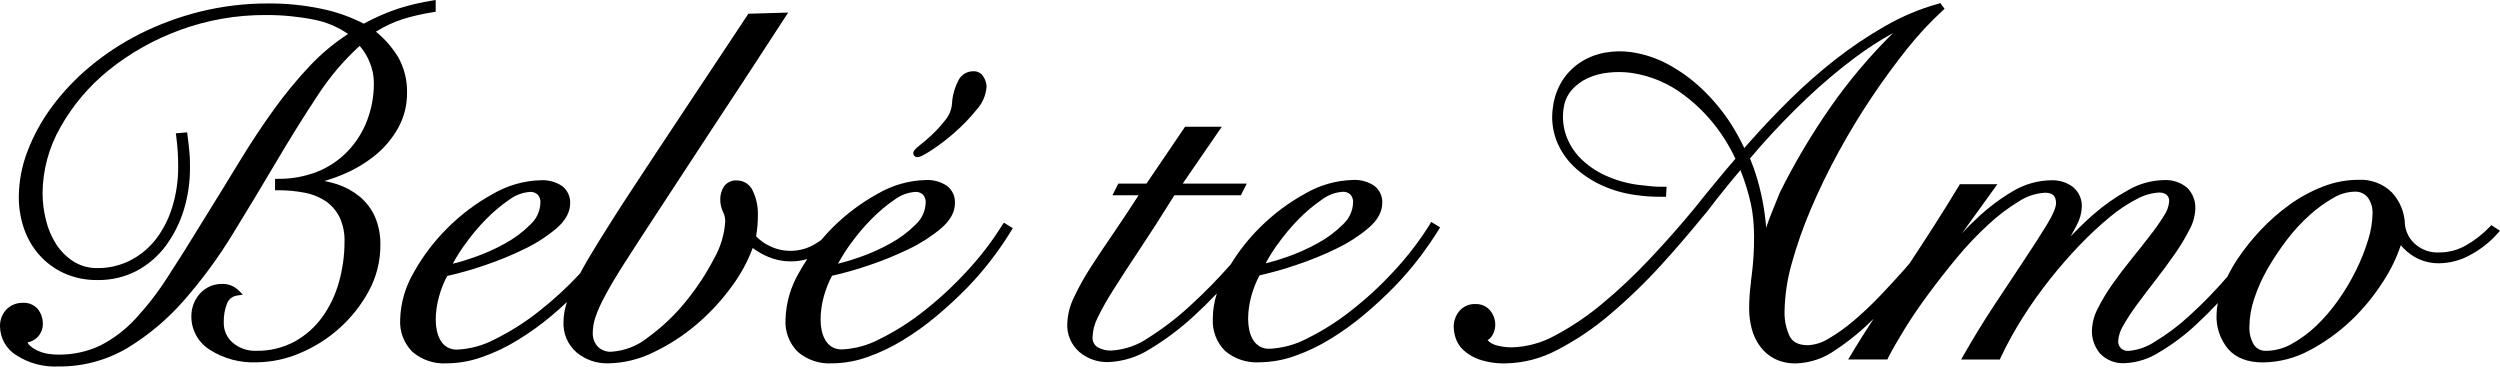 <?xml version="1.0" encoding="UTF-8"?> <svg xmlns="http://www.w3.org/2000/svg" width="1611" height="237" viewBox="0 0 1611 237" fill="none"><path d="M921.261 144.776C914.599 155.4 906.937 165.375 898.378 174.565C889.829 183.885 880.513 192.484 870.525 200.27C861.688 207.244 852.133 213.275 842.019 218.261C834.615 222.125 826.448 224.338 818.09 224.744C815.799 224.836 813.53 224.273 811.552 223.123C809.821 222.062 808.384 220.592 807.368 218.844C806.279 216.945 805.496 214.889 805.047 212.75C804.547 210.438 804.295 208.081 804.295 205.716C804.303 200.542 805.029 195.394 806.452 190.416C807.71 185.926 809.441 181.58 811.617 177.45C819.599 175.643 827.478 173.414 835.22 170.773C844.086 167.833 852.746 164.314 861.143 160.238C868.551 156.704 875.481 152.261 881.771 147.012C887.72 141.923 890.728 136.477 890.728 130.805C890.838 128.664 890.419 126.53 889.507 124.586C888.596 122.643 887.219 120.95 885.497 119.654C881.496 117.003 876.737 115.706 871.931 115.959C861.049 116.243 850.418 119.266 841.039 124.743C830.351 130.632 820.547 137.975 811.912 146.559C804.677 153.728 798.344 161.739 793.049 170.416C785.047 179.496 776.569 188.152 767.649 196.348C759.22 204.219 750.071 211.294 740.32 217.483C733.154 222.492 724.718 225.412 715.965 225.911C712.947 225.975 709.967 225.236 707.335 223.771C706.203 223.061 705.296 222.049 704.718 220.85C704.14 219.652 703.914 218.316 704.066 216.997C704.245 212.705 705.361 208.502 707.335 204.679C710.392 198.432 713.819 192.371 717.6 186.526C722.176 179.233 727.832 170.546 734.468 160.594C741.104 150.643 748.459 139.2 756.763 125.845H799.62L803.412 118.325H762.124L787.328 81.664H763.661L738.783 118.325H720.64L716.848 125.845H733.716C728.518 133.917 723.321 141.761 718.221 149.217C712.598 157.385 707.498 165.068 703.053 171.907C698.946 178.211 695.276 184.785 692.069 191.583C689.433 196.912 687.962 202.734 687.753 208.666C687.592 212.088 688.214 215.501 689.573 218.651C690.932 221.8 692.992 224.603 695.599 226.851C700.693 231.143 707.189 233.447 713.873 233.334C723.57 233.007 732.994 230.072 741.137 224.841C751.13 218.81 760.483 211.795 769.054 203.901C774.056 199.33 779.123 194.371 784.125 189.12C782.438 194.361 781.567 199.826 781.542 205.327C781.305 209.153 781.888 212.985 783.251 216.572C784.615 220.159 786.728 223.419 789.453 226.138C795.568 231.309 803.464 233.934 811.487 233.463C819.292 233.395 827.03 232.014 834.37 229.379C842.375 226.574 850.049 222.911 857.253 218.455C864.904 213.797 872.183 208.563 879.025 202.799C885.923 197.029 892.526 190.902 898.639 184.646C904.471 178.649 909.93 172.306 914.984 165.651C919.79 159.168 923.843 153.366 927.047 148.082L927.995 146.526L922.274 142.993L921.261 144.776ZM823.19 157.58C827.287 151.763 831.857 146.288 836.854 141.21C841.491 136.483 846.582 132.216 852.055 128.471C855.952 125.566 860.625 123.864 865.491 123.576C867.206 123.523 868.873 124.14 870.133 125.294C870.78 126.007 871.273 126.843 871.583 127.752C871.892 128.661 872.01 129.622 871.931 130.578C871.837 133.231 871.21 135.839 870.088 138.249C868.965 140.659 867.369 142.823 865.393 144.614C860.574 149.438 855.067 153.533 849.048 156.769C842.674 160.301 836.002 163.272 829.107 165.651C824.668 167.228 820.15 168.581 815.573 169.703C817.833 165.51 820.355 161.461 823.124 157.58H823.19Z" fill="black"></path><path d="M1605.43 145.104L1604.38 146.173C1599.86 150.888 1594.67 154.929 1588.98 158.167C1583.77 161.136 1577.86 162.69 1571.84 162.673C1568.97 162.835 1566.09 162.421 1563.38 161.458C1560.68 160.494 1558.19 159 1556.08 157.065C1552.55 153.878 1550.31 149.539 1549.76 144.844C1549.6 137.149 1546.63 129.77 1541.4 124.067C1538.58 121.263 1535.19 119.082 1531.46 117.669C1527.73 116.255 1523.73 115.64 1519.74 115.866C1511.89 115.9 1504.1 117.395 1496.81 120.274C1489.21 123.228 1482.03 127.127 1475.44 131.879C1468.7 136.728 1462.44 142.21 1456.76 148.248C1451.3 154.041 1446.33 160.264 1441.89 166.854C1439.45 170.524 1437.26 174.346 1435.33 178.296C1427.63 187.24 1419.38 195.706 1410.63 203.645C1403.86 209.884 1396.47 215.423 1388.57 220.176C1383.47 223.6 1377.55 225.656 1371.4 226.141C1369.68 226.194 1368.01 225.577 1366.75 224.423C1366.13 223.816 1365.65 223.086 1365.34 222.281C1365.03 221.476 1364.9 220.615 1364.95 219.755C1365.22 216.216 1366.34 212.793 1368.23 209.771C1370.99 204.961 1374.04 200.318 1377.37 195.865C1381.07 190.906 1385.07 185.59 1389.33 180.112C1393.59 174.634 1397.68 169.091 1401.39 163.742C1404.88 158.774 1408.02 153.576 1410.79 148.183C1413.11 144.041 1414.43 139.427 1414.66 134.699C1414.79 132.186 1414.4 129.672 1413.51 127.317C1412.61 124.962 1411.23 122.818 1409.45 121.02C1405.23 117.464 1399.77 115.684 1394.24 116.06C1386.16 116.253 1378.27 118.485 1371.31 122.543C1363.28 126.964 1355.76 132.235 1348.89 138.264C1343.85 142.673 1339.06 147.405 1334.28 152.3C1335.72 149.869 1337.03 147.47 1338.24 145.071C1340.21 141.51 1341.33 137.553 1341.52 133.499C1341.66 131.051 1341.21 128.606 1340.23 126.356C1339.25 124.105 1337.75 122.112 1335.85 120.533C1331.9 117.54 1327.03 115.993 1322.06 116.157C1313.13 116.252 1304.39 118.751 1296.79 123.386C1288.66 128.204 1281.09 133.913 1274.25 140.404C1270.77 143.645 1267.4 146.887 1264.19 150.485L1287.13 118.686H1262.91L1262.39 119.626C1257.37 127.989 1251.83 136.838 1246 145.979C1241.12 153.532 1236.17 161.214 1231.09 168.896L1230.67 169.577L1229.42 171.003L1227.49 173.272C1222.31 179.107 1216.9 185.006 1211.4 190.744C1206.02 196.366 1200.36 201.711 1194.43 206.757C1189.4 211.072 1183.98 214.924 1178.24 218.264C1174.3 220.738 1169.79 222.177 1165.13 222.445C1159.04 222.445 1155.3 220.565 1153.24 216.676C1150.95 211.726 1149.83 206.329 1149.96 200.89C1150.13 190.463 1151.66 180.102 1154.51 170.063C1157.84 158.026 1161.98 146.223 1166.9 134.731C1172.08 122.511 1178.14 110.063 1184.89 97.713C1191.64 85.363 1198.88 73.435 1206.39 62.284C1213.89 51.133 1221.62 40.598 1229.32 30.971C1236.19 22.363 1243.72 14.289 1251.83 6.822L1253.08 5.655L1250.33 2.025L1249.11 2.381C1237.1 5.737 1225.56 10.584 1214.77 16.806C1203.51 23.231 1192.75 30.468 1182.56 38.459C1172.38 46.444 1162.67 54.994 1153.47 64.067C1144.46 72.981 1135.97 81.895 1128.3 90.55L1124.01 95.412C1121.56 90.161 1118.77 85.072 1115.65 80.177C1110.35 71.907 1104.07 64.29 1096.94 57.486C1090.38 51.221 1083.01 45.847 1075.02 41.506C1067.69 37.528 1059.7 34.861 1051.43 33.629C1045.67 32.793 1039.81 32.903 1034.09 33.953C1028.62 34.941 1023.4 36.978 1018.73 39.95C1014.02 42.98 1010.01 46.956 1006.96 51.619C1003.63 56.843 1001.5 62.732 1000.74 68.864C999.615 75.955 1000.31 83.212 1002.77 89.966C1005.17 96.416 1008.99 102.261 1013.94 107.081C1019.14 112.083 1025.16 116.181 1031.73 119.204C1038.8 122.485 1046.34 124.671 1054.08 125.687C1056.9 126.076 1059.62 126.368 1062.24 126.562C1064.63 126.725 1067.78 126.822 1071.81 126.822H1073.58L1073.94 120.339H1071.97C1069.09 120.339 1066.34 120.339 1063.75 119.982C1061.16 119.626 1058.24 119.464 1055.56 119.107C1048.16 118.129 1040.95 116.042 1034.19 112.916C1028.28 110.207 1022.91 106.475 1018.33 101.895C1014.25 97.722 1011.13 92.724 1009.19 87.243C1007.25 81.674 1006.7 75.726 1007.58 69.901C1008.1 65.484 1009.94 61.32 1012.86 57.94C1015.75 54.697 1019.3 52.091 1023.28 50.29C1027.56 48.383 1032.14 47.189 1036.81 46.757C1041.59 46.251 1046.41 46.316 1051.17 46.952C1063.46 48.749 1075.08 53.612 1084.95 61.084C1095.66 69.054 1104.75 78.952 1111.75 90.258C1114.18 94.134 1116.37 98.15 1118.31 102.284C1114.47 106.725 1110.93 110.939 1107.76 114.764C1101.2 122.576 1096.52 128.507 1092.58 133.434C1083.25 144.78 1073.38 155.963 1063.26 166.692C1053.65 176.967 1043.39 186.635 1032.55 195.638C1023.19 203.499 1013.02 210.366 1002.21 216.125C993.626 220.922 983.986 223.57 974.129 223.839C970.74 223.844 967.365 223.386 964.102 222.478C962.004 221.911 960.101 220.791 958.597 219.236C959.89 218.427 960.96 217.314 961.71 215.995C962.878 214.027 963.511 211.794 963.545 209.512C963.605 206.095 962.445 202.766 960.269 200.112C959.123 198.74 957.672 197.648 956.029 196.923C954.386 196.197 952.596 195.858 950.799 195.93C948.837 195.843 946.881 196.201 945.081 196.976C943.281 197.751 941.683 198.924 940.411 200.403C937.973 203.313 936.681 206.998 936.774 210.776C936.834 213.156 937.242 215.514 937.987 217.778C938.965 220.724 940.665 223.386 942.935 225.525C945.879 228.235 949.36 230.31 953.158 231.619C958.778 233.497 964.695 234.354 970.623 234.147C982.076 233.87 993.302 230.928 1003.39 225.557C1015.49 219.289 1026.82 211.676 1037.17 202.867C1049.08 192.803 1060.3 181.975 1070.76 170.452C1078.85 161.571 1087.37 151.716 1096.75 140.306L1100.02 136.384L1106.58 127.859L1106.84 127.535C1111.16 122.057 1115.98 116.19 1121.52 109.609C1124.27 116.415 1126.46 123.428 1128.07 130.582C1132.23 148.637 1129.64 171.846 1128.33 181.019V181.83C1127.55 187.447 1127.15 193.112 1127.15 198.783C1127.13 203.212 1127.7 207.625 1128.83 211.911C1129.89 216.012 1131.73 219.874 1134.26 223.288C1136.73 226.643 1139.97 229.375 1143.7 231.262C1148 233.317 1152.73 234.318 1157.5 234.18C1166.55 233.838 1175.31 230.861 1182.66 225.622C1191.58 219.727 1199.86 212.938 1207.37 205.363C1201.9 213.823 1196.95 221.57 1192.66 228.831L1190.95 231.651H1216.22L1216.71 230.614C1219.26 225.59 1222.8 219.398 1227.19 212.235C1231.58 205.071 1236.83 197.389 1242.63 189.544C1248.43 181.7 1254.69 173.629 1261.27 165.752C1267.44 158.313 1274.1 151.296 1281.23 144.747C1287.25 139.114 1293.83 134.106 1300.89 129.804C1305.93 126.476 1311.78 124.54 1317.83 124.196C1322.71 124.196 1324.91 126.271 1324.91 130.874C1324.91 133.694 1322.94 138.297 1319.11 144.618C1315.27 150.938 1310.03 159.075 1304.1 167.989C1298.17 176.903 1291.35 187.178 1284.77 197.162C1278.18 207.146 1271.3 218.394 1265.33 228.896L1263.79 231.684H1288.67L1289.16 230.582C1293.37 221.65 1298.14 212.989 1303.44 204.65C1308.86 196.065 1314.75 187.776 1321.07 179.82C1327.3 171.976 1333.75 164.585 1340.27 157.81C1346.33 151.494 1352.74 145.52 1359.48 139.917C1364.91 135.355 1370.85 131.408 1377.17 128.151C1381.53 125.753 1386.38 124.357 1391.36 124.067C1393.06 124.008 1394.74 124.497 1396.14 125.46C1396.77 126.054 1397.25 126.787 1397.53 127.598C1397.82 128.41 1397.9 129.277 1397.78 130.128C1397.45 133.302 1396.32 136.344 1394.5 138.977C1391.7 143.46 1388.65 147.788 1385.36 151.943C1381.56 156.903 1377.53 161.992 1373.4 167.081C1369.27 172.17 1365.05 177.745 1361.34 182.997C1357.81 187.955 1354.66 193.166 1351.91 198.588C1349.55 202.994 1348.23 207.869 1348.04 212.851C1347.88 218.308 1349.75 223.633 1353.28 227.826C1355.35 229.972 1357.87 231.64 1360.66 232.711C1363.45 233.781 1366.45 234.227 1369.44 234.018C1377.38 233.621 1385.08 231.125 1391.72 226.789C1400.38 221.657 1408.42 215.579 1415.71 208.669C1420.1 204.585 1424.65 200.079 1429.17 195.282C1428.66 197.681 1428.39 200.124 1428.35 202.575C1427.96 210.704 1430.63 218.688 1435.86 224.974C1440.9 230.647 1448.37 233.531 1458.07 233.531C1468.66 233.449 1479.07 230.764 1488.35 225.719C1498.14 220.535 1507.16 214.045 1515.16 206.433C1523.09 198.858 1530.06 190.344 1535.9 181.084C1540.59 173.898 1544.34 166.155 1547.07 158.037C1549.51 160.948 1552.42 163.435 1555.69 165.395C1560.63 168.321 1566.31 169.793 1572.07 169.642C1578.97 169.51 1585.72 167.695 1591.73 164.358C1598.46 160.774 1604.48 156.032 1609.53 150.355L1611 148.702L1605.43 145.104ZM1140.59 139.788C1139.74 142.122 1138.88 144.455 1138.03 146.854C1138.03 145.071 1137.84 143.386 1137.64 141.733C1136.42 130.439 1133.92 119.316 1130.2 108.572C1129.45 106.498 1128.63 104.358 1127.71 102.089L1129.51 100.015C1131.15 98.07 1132.79 96.157 1134.46 94.245C1144.09 83.386 1154.12 72.981 1164.25 63.386C1174.16 53.981 1184.62 45.16 1195.57 36.968C1203.29 31.2 1211.4 25.969 1219.85 21.312C1205.21 35.75 1191.91 51.458 1180.11 68.248C1167.66 86.029 1156.57 104.697 1146.91 124.099L1140.59 139.788ZM1526.07 154.439C1524.03 161.116 1521.46 167.619 1518.37 173.888C1515.06 180.667 1511.2 187.171 1506.83 193.337C1502.63 199.337 1497.84 204.917 1492.55 209.998C1487.77 214.564 1482.42 218.497 1476.62 221.7C1471.68 224.487 1466.12 225.993 1460.43 226.076C1458.86 226.181 1457.3 225.873 1455.89 225.185C1454.48 224.496 1453.27 223.45 1452.41 222.154C1450.28 218.543 1449.28 214.395 1449.52 210.225C1449.62 204.169 1450.67 198.166 1452.63 192.429C1454.84 185.74 1457.73 179.289 1461.25 173.175C1465.01 166.658 1469.19 160.389 1473.77 154.407C1478.12 148.675 1483.01 143.367 1488.38 138.556C1493.01 134.346 1498.1 130.661 1503.56 127.567C1507.62 125.092 1512.26 123.696 1517.02 123.515C1518.7 123.38 1520.39 123.658 1521.93 124.326C1523.48 124.993 1524.83 126.029 1525.87 127.34C1527.95 130.315 1529.01 133.872 1528.88 137.486C1528.76 143.241 1527.81 148.949 1526.07 154.439Z" fill="black"></path><path d="M256.464 36.611C252.674 30.47 247.876 24.995 242.266 20.411C247.643 17.027 253.426 14.317 259.481 12.344C265.916 10.362 272.492 8.857 279.154 7.84L280.761 7.581V0L278.597 0.356C271.402 1.498 264.301 3.155 257.349 5.313C249.4 7.912 241.716 11.242 234.397 15.26C225.959 10.902 216.957 7.708 207.641 5.767C196.253 3.342 184.631 2.158 172.983 2.236C158.106 2.169 143.279 3.944 128.848 7.517C115.42 10.864 102.41 15.678 90.059 21.869C78.494 27.707 67.646 34.839 57.729 43.123C48.555 50.764 40.342 59.466 33.268 69.042C26.778 77.824 21.527 87.437 17.66 97.618C14.082 106.937 12.205 116.81 12.119 126.777C12.072 133.691 13.18 140.566 15.398 147.124C17.527 153.391 20.868 159.189 25.234 164.198C29.665 169.196 35.104 173.224 41.203 176.023C48.037 179.081 55.474 180.597 62.975 180.462C71.681 180.588 80.281 178.561 87.993 174.566C95.353 170.662 101.747 165.196 106.716 158.56C111.867 151.588 115.802 143.813 118.356 135.557C121.095 126.663 122.466 117.412 122.422 108.115C122.422 104.875 122.422 101.636 122.094 98.396C121.766 95.156 121.438 91.462 120.815 87.023L120.553 85.274L113.306 85.922L113.569 87.834C113.995 91.073 114.29 94.475 114.519 97.553C114.749 100.631 114.815 104.033 114.815 107.273C114.889 116.241 113.573 125.168 110.913 133.743C108.621 141.232 104.99 148.255 100.191 154.478C95.772 160.069 90.179 164.645 83.796 167.891C77.328 171.141 70.165 172.808 62.909 172.751C57.394 172.876 51.964 171.388 47.302 168.475C42.834 165.562 39.036 161.753 36.153 157.297C33.12 152.503 30.904 147.249 29.595 141.745C28.184 136.149 27.457 130.406 27.431 124.639C27.514 109.727 31.453 95.083 38.875 82.099C46.773 68.008 57.311 55.529 69.926 45.326C83.674 34.241 99.186 25.483 115.831 19.407C133.66 12.848 152.549 9.554 171.573 9.687C181.866 9.654 192.137 10.642 202.231 12.636C210.166 14.149 217.687 17.307 224.298 21.902C215.337 27.701 207.114 34.543 199.804 42.281C191.391 51.194 183.592 60.654 176.458 70.597C169.015 80.9 161.506 92.272 154.129 104.389C146.751 116.507 138.947 129.207 130.291 143.106C122.159 156.455 114.585 168.507 107.765 178.939C101.641 188.52 94.65 197.531 86.878 205.863C80.475 212.724 72.907 218.426 64.516 222.71C55.988 226.705 46.638 228.69 37.203 228.51C35.26 228.479 33.322 228.328 31.399 228.056C29.194 227.759 27.042 227.159 25.005 226.274C23.042 225.479 21.216 224.386 19.595 223.034C18.816 222.371 18.171 221.569 17.693 220.669C20.077 220.251 22.275 219.12 23.988 217.429C25.159 216.29 26.083 214.926 26.703 213.422C27.323 211.918 27.627 210.305 27.595 208.682C27.66 205.216 26.501 201.836 24.316 199.124C23.135 197.772 21.653 196.708 19.986 196.017C18.319 195.326 16.513 195.025 14.709 195.139C12.772 195.096 10.847 195.441 9.049 196.154C7.251 196.866 5.619 197.932 4.249 199.286C2.807 200.79 1.689 202.568 0.962 204.511C0.235 206.455 -0.086 208.524 0.02 210.593C0.093 214.242 1.078 217.815 2.885 220.997C4.693 224.179 7.268 226.871 10.381 228.834C18.475 234.089 28.055 236.655 37.727 236.156C53.396 236.306 68.799 232.156 82.222 224.168C95.895 215.848 108.184 205.487 118.651 193.454C130.129 180.357 140.462 166.321 149.538 151.498C159.047 136.076 168.425 120.524 177.409 105.297C186.393 90.069 195.574 75.295 204.526 61.752C212.178 49.911 221.335 39.088 231.774 29.548C234.454 32.655 236.612 36.166 238.168 39.948C239.975 44.229 240.911 48.82 240.922 53.458C240.981 61.873 239.446 70.225 236.397 78.082C233.562 85.371 229.294 92.032 223.839 97.683C218.386 103.301 211.793 107.717 204.493 110.642C196.417 113.792 187.796 115.355 179.114 115.243H177.245V122.598H179.114C184.846 122.568 190.567 123.089 196.197 124.153C201.033 125.021 205.64 126.851 209.739 129.531C213.558 132.143 216.648 135.664 218.724 139.769C221.099 144.836 222.222 150.388 222.003 155.969C221.993 164.73 220.78 173.449 218.396 181.888C216.164 189.945 212.525 197.554 207.641 204.373C202.946 210.847 196.867 216.223 189.836 220.119C182.224 224.191 173.669 226.235 165.015 226.047C159.509 226.262 154.128 224.397 149.965 220.831C148.098 219.223 146.613 217.228 145.616 214.988C144.618 212.748 144.133 210.318 144.194 207.872C144.059 203.647 144.784 199.438 146.325 195.495C146.847 194.142 147.734 192.955 148.89 192.064C150.046 191.173 151.427 190.612 152.883 190.441L156.49 189.825L153.899 187.266C152.554 185.896 150.943 184.808 149.163 184.068C147.383 183.328 145.47 182.95 143.538 182.957C140.753 182.861 137.981 183.377 135.424 184.47C132.866 185.563 130.587 187.204 128.75 189.275C125.145 193.375 123.206 198.65 123.307 204.081C123.312 208.326 124.399 212.501 126.468 216.221C128.537 219.942 131.52 223.087 135.144 225.367C144.163 231.129 154.779 233.96 165.507 233.467C175.009 233.345 184.393 231.363 193.115 227.635C212.102 219.747 227.781 205.671 237.545 187.752C242.555 178.6 245.16 168.35 245.119 157.945C245.255 151.668 244.059 145.433 241.61 139.64C239.372 134.637 236.007 130.204 231.774 126.68C227.488 123.179 222.586 120.488 217.314 118.742C214.591 117.847 211.808 117.143 208.985 116.636C213.459 115.365 217.841 113.795 222.101 111.938C229.297 108.84 236.018 104.761 242.07 99.821C247.985 94.951 252.923 89.027 256.628 82.358C260.44 75.398 262.393 67.592 262.3 59.679C262.466 51.613 260.451 43.651 256.464 36.611Z" fill="black"></path><path d="M645.921 144.926C639.27 155.6 631.593 165.61 622.998 174.815C614.436 184.156 605.115 192.782 595.13 200.606C586.271 207.611 576.687 213.662 566.541 218.657C559.137 222.537 550.965 224.758 542.603 225.161C540.308 225.252 538.035 224.688 536.053 223.535C534.346 222.463 532.92 221.003 531.895 219.275C530.791 217.36 529.995 215.286 529.537 213.128C529.037 210.808 528.784 208.442 528.784 206.07C528.808 200.88 529.535 195.717 530.945 190.719C532.216 186.213 533.961 181.852 536.152 177.709C544.149 175.903 552.042 173.667 559.795 171.01C568.664 168.052 577.327 164.521 585.731 160.439C593.162 156.894 600.115 152.436 606.428 147.17C612.355 142.063 615.368 136.632 615.368 130.908C615.484 128.763 615.071 126.622 614.163 124.672C613.256 122.722 611.882 121.022 610.161 119.72C606.149 117.068 601.384 115.768 596.571 116.012C585.67 116.297 575.021 119.33 565.624 124.826C554.907 130.718 545.084 138.088 536.446 146.714C533.99 149.154 531.6 151.756 529.242 154.585C528.096 155.431 526.95 156.211 525.771 156.927C520.997 159.935 515.476 161.568 509.823 161.643C504.911 161.72 500.054 160.604 495.676 158.39C492.506 156.869 489.643 154.786 487.227 152.243C488.012 147.798 488.395 143.292 488.373 138.779C488.573 133.325 487.449 127.904 485.098 122.972C484.244 121.004 482.834 119.323 481.038 118.134C479.242 116.945 477.138 116.298 474.98 116.272C473.363 116.142 471.74 116.427 470.266 117.099C468.793 117.771 467.518 118.808 466.563 120.11C464.893 122.636 464.047 125.611 464.14 128.631C464.126 131.374 464.73 134.086 465.909 136.567C466.843 138.438 467.336 140.496 467.349 142.584C466.811 151.109 464.313 159.397 460.047 166.814C454.873 176.722 448.684 186.073 441.577 194.719C434.563 203.307 426.462 210.959 417.475 217.486C410.74 222.922 402.461 226.128 393.799 226.657C392.225 226.733 390.652 226.484 389.181 225.924C387.709 225.364 386.371 224.506 385.252 223.405C384.136 222.191 383.272 220.771 382.71 219.225C382.148 217.679 381.899 216.038 381.977 214.396C382.016 211.183 382.535 207.994 383.516 204.932C385.091 200.28 387.075 195.774 389.443 191.467C392.391 185.808 396.713 178.457 402.313 169.709C407.913 160.96 415.248 149.576 424.647 135.299L458.508 83.586C471.607 63.909 487.456 39.484 505.959 11.091L507.923 8.099L482.282 8.847L481.725 9.66C465.112 34.66 450.681 56.407 438.433 74.902C426.022 93.473 415.51 109.605 406.767 122.842C398.023 136.079 390.851 147.56 385.186 156.667C380.569 164.115 376.737 170.619 373.823 176.181C365.599 185.059 356.674 193.27 347.134 200.736C338.274 207.741 328.691 213.792 318.545 218.787C311.141 222.667 302.969 224.888 294.607 225.291C292.312 225.382 290.039 224.818 288.057 223.665C286.35 222.594 284.924 221.133 283.898 219.405C282.794 217.49 281.999 215.416 281.54 213.258C281.04 210.938 280.788 208.572 280.787 206.2C280.807 201.007 281.545 195.842 282.981 190.849C284.227 186.339 285.962 181.977 288.155 177.84C296.153 176.033 304.046 173.797 311.799 171.14C320.667 168.182 329.331 164.651 337.735 160.569C345.17 157.032 352.124 152.573 358.431 147.3C364.391 142.194 367.404 136.762 367.404 131.038C367.514 128.89 367.094 126.749 366.181 124.799C365.268 122.849 363.889 121.15 362.165 119.85C358.154 117.194 353.388 115.894 348.574 116.142C337.673 116.427 327.024 119.46 317.628 124.956C306.911 130.848 297.088 138.218 288.45 146.845C279.815 155.367 272.449 165.07 266.575 175.66C261.17 184.86 258.175 195.26 257.864 205.907C257.631 209.748 258.22 213.595 259.591 217.194C260.963 220.793 263.086 224.062 265.822 226.787C271.934 231.977 279.834 234.612 287.861 234.138C295.68 234.072 303.432 232.686 310.784 230.04C318.805 227.23 326.493 223.554 333.707 219.079C341.368 214.401 348.659 209.149 355.517 203.37C358.792 200.606 362.066 197.711 365.341 194.622C365.284 194.877 365.208 195.127 365.112 195.37C363.872 199.188 363.199 203.165 363.114 207.176C362.902 210.934 363.559 214.691 365.035 218.158C366.51 221.625 368.766 224.711 371.629 227.178C377.298 231.842 384.474 234.314 391.834 234.138C401.931 233.964 411.864 231.564 420.913 227.113C430.97 222.35 440.351 216.292 448.814 209.095C457.435 201.783 465.132 193.462 471.738 184.312C477.301 176.806 481.776 168.562 485.033 159.821C488.173 162.136 491.581 164.069 495.185 165.578C499.762 167.504 504.688 168.478 509.659 168.44C513.228 168.44 516.778 167.936 520.204 166.944C518.272 169.839 516.471 172.798 514.899 175.66C509.479 184.854 506.483 195.258 506.188 205.907C505.955 209.748 506.544 213.595 507.915 217.194C509.287 220.793 511.41 224.062 514.145 226.787C520.258 231.977 528.157 234.612 536.184 234.138C544.004 234.072 551.756 232.686 559.108 230.04C567.124 227.217 574.809 223.542 582.031 219.079C589.692 214.401 596.983 209.149 603.841 203.37C610.783 197.516 617.398 191.402 623.489 185.157C634.198 174.038 643.652 161.791 651.685 148.633L652.634 147.04L646.904 143.495L645.921 144.926ZM547.679 157.772C551.788 151.931 556.377 146.437 561.4 141.348C566.026 136.598 571.116 132.317 576.595 128.566C580.509 125.649 585.201 123.941 590.087 123.655C591.793 123.61 593.45 124.229 594.704 125.379C595.359 126.09 595.857 126.928 596.167 127.841C596.478 128.754 596.593 129.721 596.505 130.68C596.415 133.343 595.788 135.96 594.664 138.379C593.539 140.798 591.938 142.968 589.956 144.763C585.124 149.598 579.608 153.706 573.582 156.959C567.189 160.509 560.494 163.491 553.573 165.871C549.127 167.453 544.601 168.81 540.016 169.936C542.303 165.735 544.84 161.674 547.613 157.772H547.679ZM299.453 157.772C303.541 151.924 308.12 146.429 313.142 141.348C317.768 136.598 322.858 132.317 328.337 128.566C332.251 125.649 336.943 123.941 341.828 123.655C343.535 123.61 345.192 124.229 346.446 125.379C347.101 126.09 347.599 126.928 347.909 127.841C348.219 128.754 348.334 129.721 348.247 130.68C348.156 133.343 347.53 135.96 346.405 138.379C345.281 140.798 343.68 142.968 341.697 144.763C336.857 149.588 331.343 153.696 325.324 156.959C318.942 160.508 312.258 163.49 305.348 165.871C300.174 167.66 295.524 169.123 291.758 169.936C294.057 165.735 296.605 161.674 299.388 157.772H299.453Z" fill="black"></path><path d="M591.542 101.195C592.529 101.195 594.403 100.647 600.682 96.523C605.799 93.124 610.665 89.377 615.246 85.31C620.309 80.889 624.973 76.049 629.186 70.843C633.049 66.686 635.366 61.372 635.761 55.763C635.671 53.556 634.991 51.412 633.788 49.544C633.159 48.387 632.206 47.431 631.041 46.786C629.877 46.141 628.549 45.834 627.213 45.903C625.103 45.899 623.039 46.509 621.283 47.656C619.527 48.804 618.158 50.436 617.35 52.347C615.054 56.868 613.733 61.804 613.471 66.847C613.161 70.594 611.732 74.169 609.361 77.126C606.778 80.445 603.954 83.579 600.912 86.502C598.308 88.989 595.575 91.344 592.726 93.558C589.011 96.394 588.518 97.747 588.518 98.682C588.512 99.053 588.59 99.422 588.746 99.76C588.903 100.099 589.134 100.399 589.424 100.64C589.713 100.88 590.053 101.055 590.419 101.151C590.786 101.247 591.169 101.262 591.542 101.195Z" fill="black"></path></svg> 
